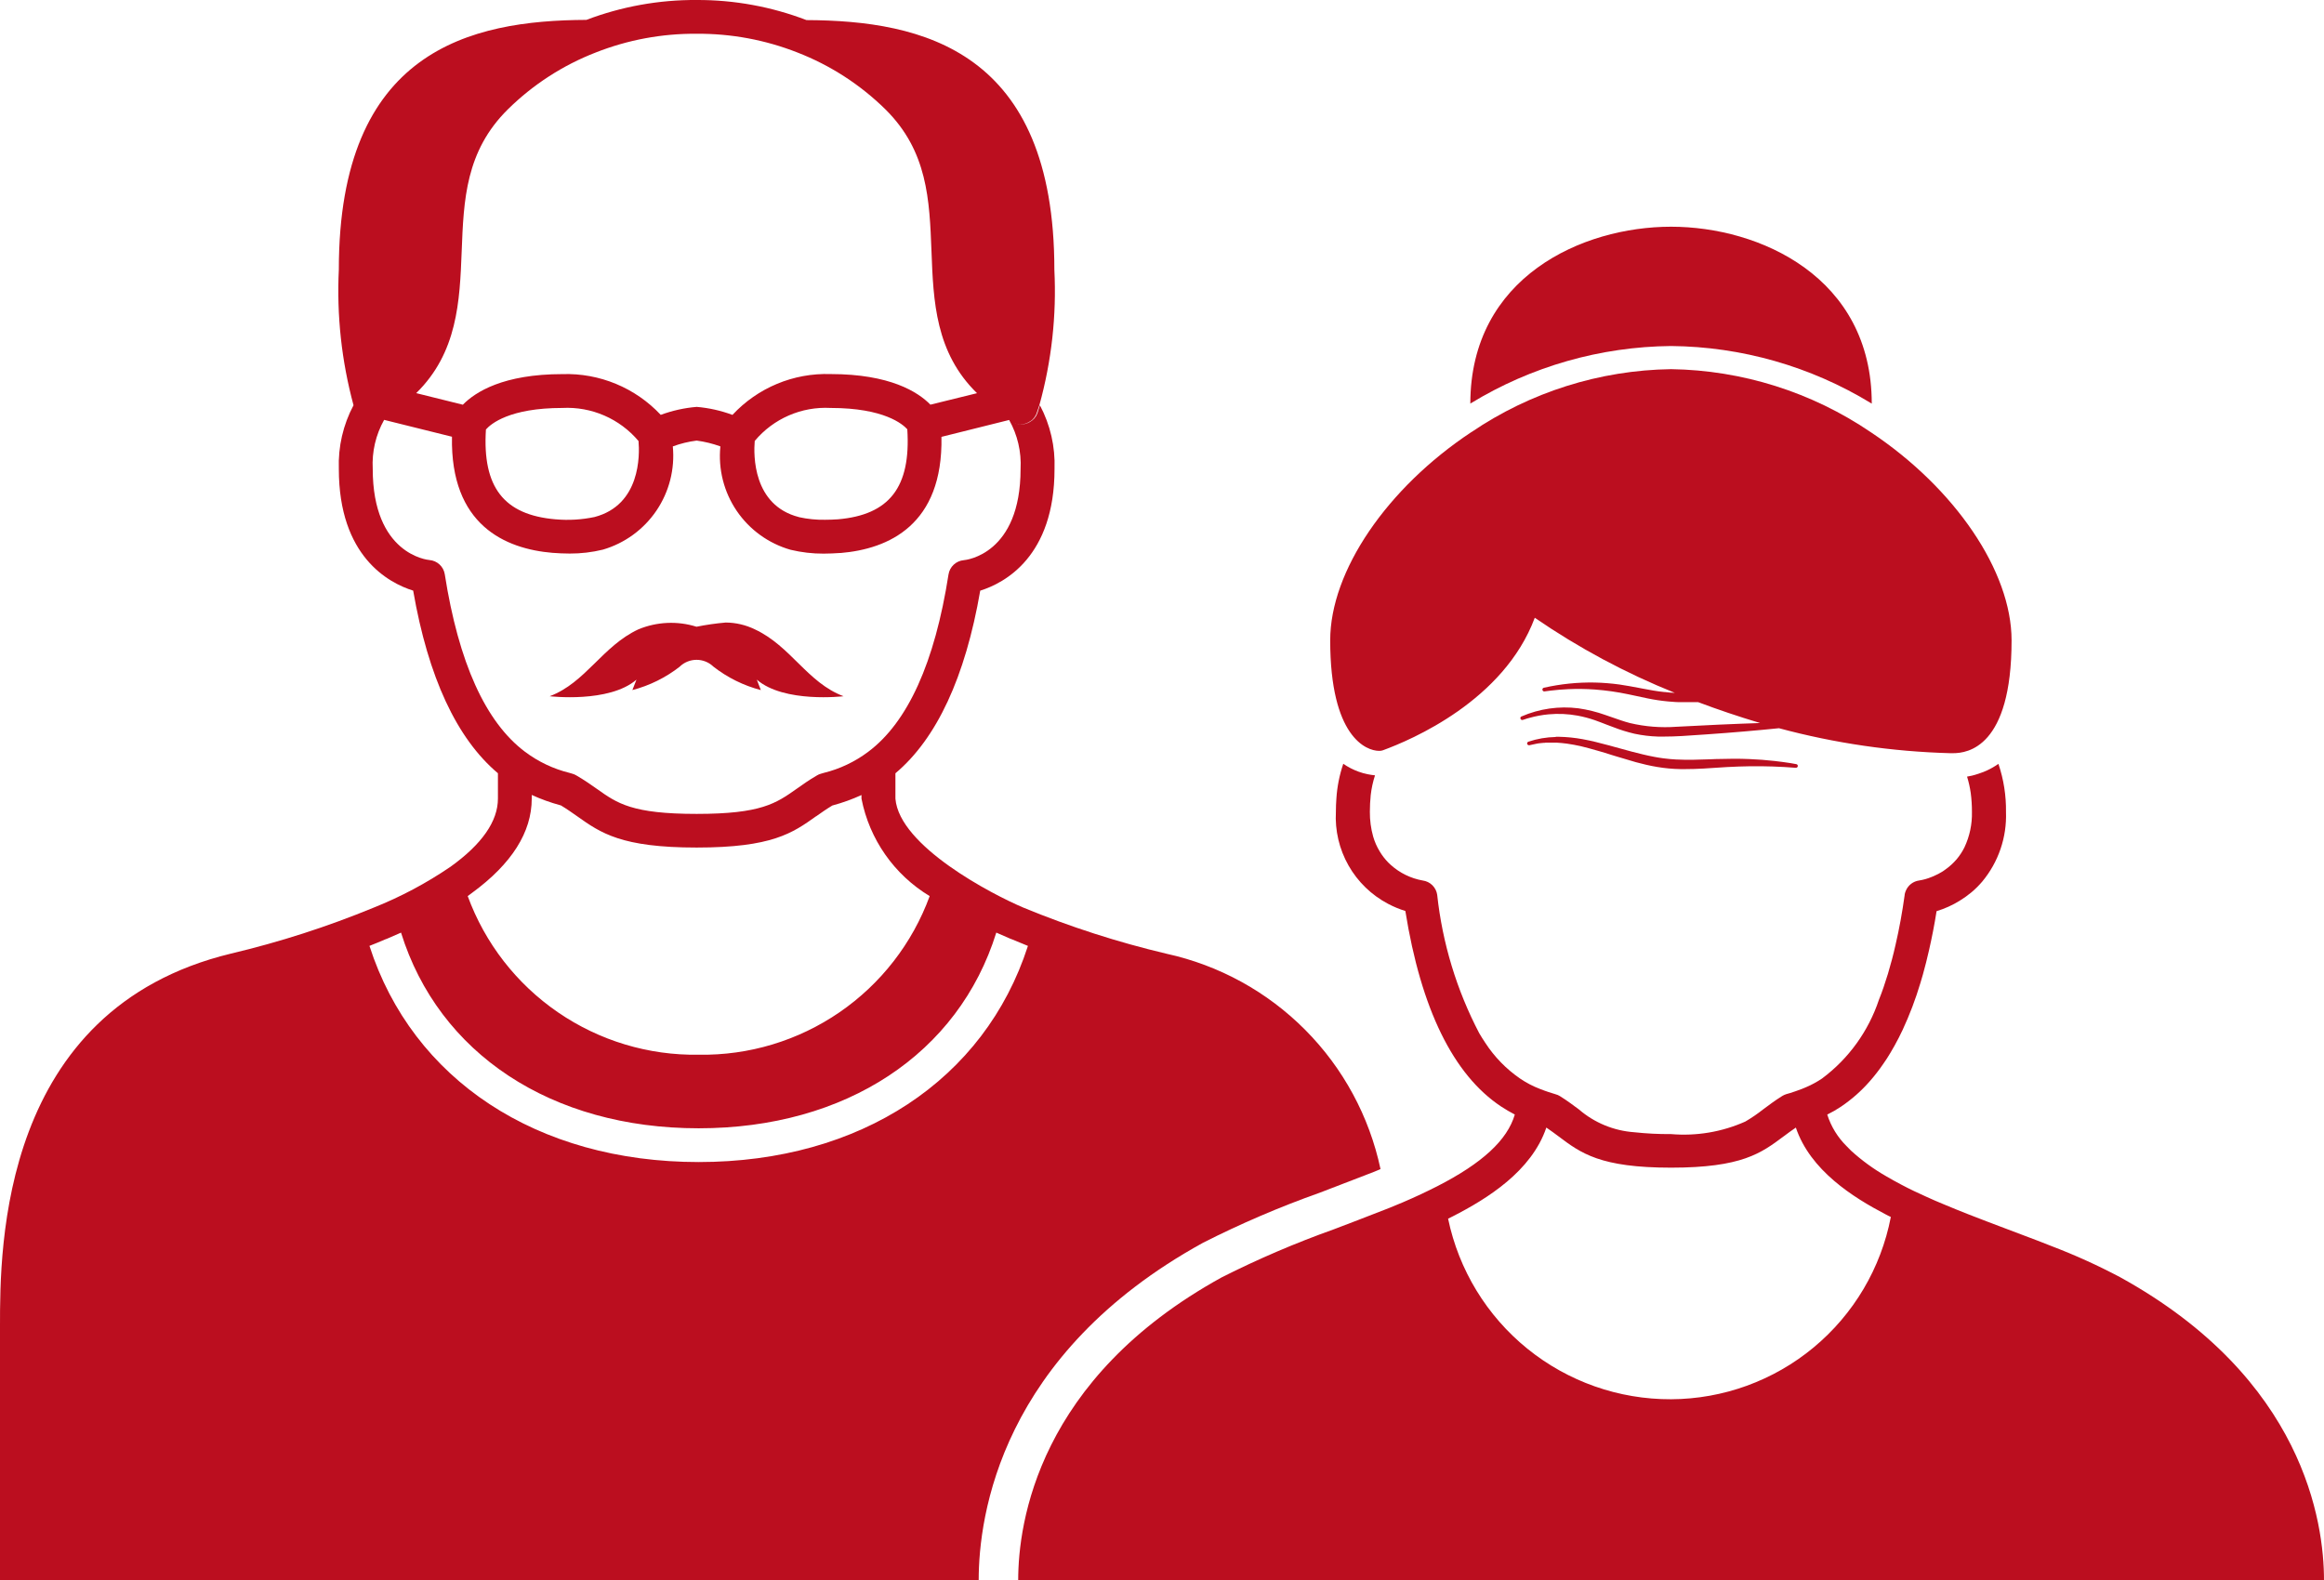 <svg xmlns="http://www.w3.org/2000/svg" xmlns:xlink="http://www.w3.org/1999/xlink" width="89.062" height="60.569" viewBox="0 0 89.062 60.569">
  <defs>
    <clipPath id="clip-path">
      <path id="Path_402" data-name="Path 402" d="M23.733-15.07a.2.2,0,0,0,.028-.019h0a15.009,15.009,0,0,1,7.664-2.189h0a14.982,14.982,0,0,1,7.664,2.191h0a.3.3,0,0,1,.028.017h0c0-4.853-4.295-6.781-7.692-6.781h0c-3.4,0-7.69,1.928-7.692,6.781" transform="translate(-23.733 21.851)" fill="#bb0e1f"/>
    </clipPath>
    <clipPath id="clip-path-2">
      <path id="Path_404" data-name="Path 404" d="M26.879-17.136c-3.236,2.146-5.408,5.328-5.408,7.98h0c0,3.7,1.377,4.238,1.876,4.238h0a.4.4,0,0,0,.14-.021h0c1.092-.4,4.639-1.9,5.824-5.081h0a27.671,27.671,0,0,0,5.366,2.878h0c-.123,0-.249-.017-.375-.031h0l-.024,0c-.273-.026-.558-.078-.831-.131h0l-.135-.026c-.242-.045-.5-.095-.753-.131h0a8.469,8.469,0,0,0-.943-.076h0a8.146,8.146,0,0,0-1.959.2h0a.068.068,0,0,0-.052.083h0a.069.069,0,0,0,.078.057h0l.24-.031h0c.216-.026.439-.045.667-.055h0a8.64,8.64,0,0,1,1.026.014h0a9.8,9.8,0,0,1,1.282.183h0c.09.019.183.04.278.059h0c.145.033.294.066.446.095h0a7.076,7.076,0,0,0,.788.119h0c.09.009.18.014.271.021h0a1.384,1.384,0,0,1,.14.007h0l.123,0c.085,0,.173,0,.259,0h0c.116,0,.237,0,.37,0h0c.741.28,1.534.548,2.374.8h0c-.453.014-.985.036-1.581.062h0l-1.624.081a5.871,5.871,0,0,1-1.785-.142h0c-.228-.059-.453-.14-.7-.226h0c-.078-.026-.159-.055-.24-.083h0a5.357,5.357,0,0,0-1.035-.256h0a4.162,4.162,0,0,0-2.182.313h0a.065.065,0,0,0-.036.088h0a.069.069,0,0,0,.088.043h0l.069-.021a1.585,1.585,0,0,1,.188-.057h0a4.125,4.125,0,0,1,.727-.135h0a4.114,4.114,0,0,1,1.118.05h0a4.676,4.676,0,0,1,.655.173h0c.157.055.318.119.484.183h0l.228.085a5.884,5.884,0,0,0,.81.252h0a5.015,5.015,0,0,0,.9.109h0c.083,0,.169,0,.256,0h0c.2,0,.415-.007.665-.021h0l.931-.062c1-.069,1.93-.15,2.787-.237h0a28.172,28.172,0,0,0,6.56.957h0c.028,0,.066,0,.112,0h0c.553,0,2.241-.223,2.241-4.323h0c0-2.652-2.17-5.833-5.394-7.98h0a13.987,13.987,0,0,0-7.657-2.417h0a13.979,13.979,0,0,0-7.655,2.417" transform="translate(-21.471 19.553)" fill="#bb0e1f"/>
    </clipPath>
    <clipPath id="clip-path-3">
      <path id="Path_406" data-name="Path 406" d="M14.5-15.3h0a3.265,3.265,0,0,0-2.227.1h0c-1.382.643-2.018,2.044-3.4,2.564h0s2.279.271,3.326-.636h0l-.157.4a5.014,5.014,0,0,0,1.819-.9h0s0-.007.01-.012h0a.929.929,0,0,1,1.263,0h0s.009.007.012.012h0a5.014,5.014,0,0,0,1.819.9h0l-.154-.4c1.045.907,3.324.636,3.324.636h0c-1.387-.52-2.018-1.921-3.4-2.564h0a2.591,2.591,0,0,0-1.114-.261h0A10.1,10.1,0,0,0,14.5-15.3" transform="translate(-8.872 15.46)" fill="#bb0e1f"/>
    </clipPath>
    <clipPath id="clip-path-4">
      <path id="Path_408" data-name="Path 408" d="M25.746-13.613a3.521,3.521,0,0,0-1.047.18h0a.073.073,0,0,0-.047.085h0a.077.077,0,0,0,.083.052h0l.256-.055a1.209,1.209,0,0,1,.169-.026h0a1.14,1.14,0,0,0,.123-.012h0l.031,0,.055-.007h0l.309,0,.1,0c.126.009.256.017.4.038h0l.273.045c.095.019.192.038.294.062h0c.176.043.37.095.632.171h0c.169.047.344.1.522.159h0l.171.052c.285.088.525.159.753.223h0c.237.062.52.135.819.183h0a5.945,5.945,0,0,0,.881.081h0c.062,0,.126,0,.19,0h0c.214,0,.446-.007.7-.021h0l.893-.057c.3-.017.6-.026.89-.031h0c.567-.007,1.156.012,1.75.059h0a.074.074,0,0,0,.078-.062h0a.07.07,0,0,0-.059-.078h0l-.211-.038c-.2-.031-.406-.059-.617-.083h0c-.33-.036-.648-.062-.976-.074h0c-.37-.017-.8-.014-1.287,0h0l-.216.009c-.415.014-.85.031-1.306.007h0c-.15-.009-.28-.019-.406-.036h0l-.078-.009c-.112-.014-.226-.033-.342-.055h0c-.3-.055-.6-.133-.862-.2h0l-.912-.249c-.337-.09-.643-.169-.969-.228h0a5.676,5.676,0,0,0-.921-.093h-.112" transform="translate(-24.649 13.613)" fill="#bb0e1f"/>
    </clipPath>
    <clipPath id="clip-path-5">
      <path id="Path_410" data-name="Path 410" d="M26.7-25.511a11.7,11.7,0,0,0-4.228.762h0c-4.445.019-9.487,1.161-9.487,9.571h0a16.793,16.793,0,0,0,.563,5.2h0a4.833,4.833,0,0,0-.563,2.441h0c0,3.355,1.907,4.371,2.849,4.665h0c.575,3.319,1.669,5.67,3.248,7h0V5.1c0,.867-.613,1.75-1.823,2.616h0l0,0a15.212,15.212,0,0,1-2.932,1.56h0a36.3,36.3,0,0,1-5.473,1.764h0C0,13.179,0,22.315,0,25.319H0v9.739H37.506c0-2.467.838-8.664,8.6-12.935h0a37.932,37.932,0,0,1,4.468-1.916h0c.3-.116.605-.23.907-.349h0L52.67,19.4c.078-.033.159-.064.235-.1h0A10.734,10.734,0,0,0,44.7,11.045h0a36.243,36.243,0,0,1-5.475-1.764h0c-1.2-.506-4.763-2.358-4.91-4.179h0V4.129c1.581-1.33,2.676-3.68,3.25-7h0c.94-.294,2.847-1.311,2.847-4.665h0a4.812,4.812,0,0,0-.56-2.441h0c-.036.1-.064.211-.1.316h0a.628.628,0,0,1-.3.332h0a.658.658,0,0,1-.311.085h0a.642.642,0,0,1-.228-.04h0c-.007,0-.012-.007-.019-.009h0a.644.644,0,0,0,.233.045h0a.615.615,0,0,0,.316-.093h0c.021-.014.045-.026.064-.04h0a.06.06,0,0,0,.017-.01h0s0,0,0,0h0a.544.544,0,0,0,.1-.1h0a.28.28,0,0,0,.031-.043h0a.82.82,0,0,0,.076-.142h0s0,0,0-.01h0c.038-.095.064-.2.1-.294h0a16.33,16.33,0,0,0,.575-5.19h0c0-8.41-5.05-9.552-9.5-9.571h0A11.624,11.624,0,0,0,26.7-25.511ZM15.95-10.442c1.584-1.553,1.669-3.521,1.743-5.435h0c.076-1.975.15-3.841,1.769-5.442h0A9.887,9.887,0,0,1,22.833-23.5h0a10.306,10.306,0,0,1,3.865-.717h0a10.34,10.34,0,0,1,3.858.717h0a9.944,9.944,0,0,1,3.379,2.184h0c1.614,1.6,1.686,3.462,1.762,5.437h0c.071,1.916.152,3.887,1.745,5.439h0L35.656-10c-.477-.489-1.553-1.173-3.825-1.173h0A4.911,4.911,0,0,0,28.07-9.608h0A5.189,5.189,0,0,0,26.7-9.915h0a5.208,5.208,0,0,0-1.379.306h0a4.943,4.943,0,0,0-3.768-1.562h0c-2.265,0-3.336.684-3.815,1.173h0ZM30.616-5.691c-1.771-.453-1.738-2.384-1.693-2.918h0a3.537,3.537,0,0,1,2.908-1.265h0c2.058,0,2.768.627,2.939.817h0c.142,2.218-.684,3.284-2.666,3.452h0s-.007,0-.009,0h0c-.15.01-.311.017-.475.017h0a4.276,4.276,0,0,1-1-.1M18.623-9.05c.19-.214.9-.824,2.927-.824h0a3.575,3.575,0,0,1,2.92,1.268h0c.047.541.076,2.453-1.688,2.913h0a5.04,5.04,0,0,1-1.484.088h0s0,0-.007,0h0c-1.982-.169-2.809-1.23-2.669-3.445M32.171-4.314a.244.244,0,0,1,.043,0h0c1.831-.154,3.929-1.071,3.865-4.452h0l2.588-.646.019,0-.012,0a3.452,3.452,0,0,1,.437,1.878h0c0,3.267-2.089,3.488-2.177,3.495h0a.649.649,0,0,0-.584.544h0c-.527,3.381-1.562,5.667-3.077,6.8h0a4.7,4.7,0,0,1-1.707.81h0l-.112.033a.543.543,0,0,0-.147.064h0c-.309.178-.56.359-.781.515h0c-.788.556-1.356.959-3.827.959h0c-2.474,0-3.039-.4-3.825-.959h0c-.226-.157-.477-.337-.786-.515h0a.577.577,0,0,0-.147-.064h0l-.112-.033a4.723,4.723,0,0,1-1.709-.81h0C18.607,2.17,17.574-.116,17.045-3.5h0a.649.649,0,0,0-.584-.544h0c-.088-.007-2.177-.228-2.177-3.495h0a3.452,3.452,0,0,1,.437-1.878h0l2.6.646c-.066,3.381,2.032,4.3,3.865,4.452h0s.009,0,.014,0h0c.192.014.4.026.634.026h0a5.3,5.3,0,0,0,1.27-.15h0A3.748,3.748,0,0,0,25.784-8.4h0a4.093,4.093,0,0,1,.914-.223h0a4.29,4.29,0,0,1,.909.223h0A3.73,3.73,0,0,0,30.3-4.437h0a5.321,5.321,0,0,0,1.263.147h0c.223,0,.425-.012.613-.024m-.9,10.093c.192-.135.394-.278.622-.415h0l.026-.007a7.045,7.045,0,0,0,1.09-.394h0V5.1a5.619,5.619,0,0,0,2.614,3.737h0a9.266,9.266,0,0,1-8.851,6.08h0a9.269,9.269,0,0,1-8.853-6.08h0c.059-.04.171-.128.171-.128h0C19.609,7.6,20.378,6.389,20.378,5.1h0v-.14a7.146,7.146,0,0,0,1.092.394h0l.026.007c.23.138.43.28.622.415h0c.907.643,1.693,1.2,4.58,1.2h0c2.885,0,3.671-.553,4.578-1.2m6.907,4.461c.173.078.351.154.534.233h0c.024.007.05.019.074.028h0c.2.083.4.166.6.247h0l0,.007c-1.655,5.126-6.418,8.279-12.614,8.279h0c-6.2,0-10.967-3.155-12.619-8.286h0c.209-.081.408-.164.6-.247h0c.026-.009.052-.021.076-.028h0c.183-.078.361-.154.534-.233h0c1.444,4.637,5.757,7.5,11.406,7.5h0c5.648,0,9.962-2.863,11.406-7.5" transform="translate(0 25.511)" fill="#bb0e1f"/>
    </clipPath>
    <clipPath id="clip-path-6">
      <path id="Path_412" data-name="Path 412" d="M53.568-12.93c-.05.024-.095.043-.142.062h0c-.069.028-.135.05-.2.071h0c-.083.028-.166.052-.245.071h0c-.062.014-.123.026-.183.036h0a4.1,4.1,0,0,1,.14.62h0a5.406,5.406,0,0,1,.047.731h0a3.022,3.022,0,0,1-.287,1.36h0a2.247,2.247,0,0,1-.3.458h0a2.356,2.356,0,0,1-.442.4h0c-.028.021-.059.043-.088.062h0a2.484,2.484,0,0,1-.349.183h0c-.028.012-.055.024-.081.033h0a2.066,2.066,0,0,1-.48.135h0a.647.647,0,0,0-.5.377h0a.652.652,0,0,0-.05.154h0a.045.045,0,0,1,0,.019h0q-.142,1.019-.347,1.9h0c-.088.394-.188.767-.294,1.123h0c-.107.351-.221.689-.347,1h0a6.21,6.21,0,0,1-2.177,3.015h0a3.694,3.694,0,0,1-.615.335h0l-.159.066h0c-.166.064-.316.114-.456.159h0c-.05.012-.095.026-.14.04h0a.72.72,0,0,0-.157.071h0c-.285.178-.52.356-.727.51h0A6.045,6.045,0,0,1,44.3.532h0a5.775,5.775,0,0,1-2.849.48h0a12.114,12.114,0,0,1-1.41-.071h0A3.64,3.64,0,0,1,37.926.069h0c-.207-.154-.442-.332-.727-.51h0c-.024-.014-.055-.028-.085-.045h0a.847.847,0,0,0-.093-.031h0c-.154-.047-.351-.107-.586-.2h0a3.685,3.685,0,0,1-.767-.4h0a4.907,4.907,0,0,1-1.334-1.37h0c-.078-.119-.157-.24-.23-.366h0A14.887,14.887,0,0,1,32.492-8.16h0a.645.645,0,0,0-.556-.548h0a2.473,2.473,0,0,1-1.225-.6h0c-.033-.028-.062-.057-.093-.088h0a2.26,2.26,0,0,1-.328-.425h0a2.341,2.341,0,0,1-.252-.572h0a3.409,3.409,0,0,1-.126-.95h0a6.319,6.319,0,0,1,.033-.641h0a3.849,3.849,0,0,1,.164-.755h0a2.757,2.757,0,0,1-.283-.043h0a2.277,2.277,0,0,1-.354-.1h0a2.549,2.549,0,0,1-.579-.3h0a5.155,5.155,0,0,0-.264,1.332h0c-.012.161-.019.332-.019.508h0a3.756,3.756,0,0,0,2,3.528h0a3.9,3.9,0,0,0,.662.275h0c.6,3.756,1.838,6.277,3.668,7.493h0a5.971,5.971,0,0,0,.527.309h0c-.29.983-1.249,1.866-2.97,2.747h0c-.394.2-.824.406-1.327.62h0c-.166.071-.342.145-.527.218h0l-1.206.468-.909.347h0A37.449,37.449,0,0,0,24.241,6.5h0c-7.047,3.879-7.806,9.414-7.806,11.612H66.477c0-2.2-.76-7.723-7.809-11.612h0a23.462,23.462,0,0,0-2.614-1.187h0c-.188-.076-.38-.147-.57-.223h0c-.38-.147-.764-.292-1.147-.434h0l-.748-.283h0c-.249-.095-.5-.19-.743-.287h0c-.3-.119-.622-.247-.947-.385h0c-.216-.088-.434-.183-.653-.283h0c-.328-.147-.653-.3-.962-.465h0c-.207-.109-.4-.216-.582-.323h0a7.661,7.661,0,0,1-1.349-.981h0c-.057-.057-.114-.112-.166-.169h0A2.965,2.965,0,0,1,47.44.264h0a4.441,4.441,0,0,0,.522-.3h0a5.693,5.693,0,0,0,1.109-.978h0a6.859,6.859,0,0,0,.522-.674h0q.142-.2.271-.42h0c.109-.183.214-.37.316-.57h0q.075-.146.15-.306h0a13.29,13.29,0,0,0,.677-1.785h0c.033-.112.066-.226.1-.34h0c.083-.3.161-.605.233-.924h0c.109-.477.207-.973.29-1.5h0a3.722,3.722,0,0,0,.886-.4h0a3.911,3.911,0,0,0,.449-.321h0a3.548,3.548,0,0,0,.413-.411h0a3.945,3.945,0,0,0,.912-2.666h0A5.514,5.514,0,0,0,54-13.179h0a2.866,2.866,0,0,1-.43.249M45.769,1.1c.147-.112.3-.223.468-.337h0c.553,1.641,2.187,2.671,3.44,3.326h0c.064.036.133.069.2.1h0a8.616,8.616,0,0,1-8.421,6.987h0A8.69,8.69,0,0,1,32.91,4.255h0q.1-.046.185-.093h0c1.313-.672,3.013-1.724,3.58-3.4h0c.166.114.321.226.468.337h0c.857.646,1.6,1.2,4.312,1.2h0c2.716,0,3.454-.558,4.314-1.2" transform="translate(-16.435 13.179)" fill="#bb0e1f"/>
    </clipPath>
  </defs>
  <g id="Group_397" data-name="Group 397" transform="translate(0 25.511)">
    <g id="Group_380" data-name="Group 380" transform="translate(56.347 -16.821)" clip-path="url(#clip-path)">
      <g id="Group_379" data-name="Group 379" transform="translate(-56.347 -8.692)">
        <path id="Path_401" data-name="Path 401" d="M-23.733-6.517H65.328V54.054H-23.733Z" transform="translate(23.733 6.517)" fill="#bb0e1f"/>
      </g>
    </g>
    <g id="Group_382" data-name="Group 382" transform="translate(50.977 -11.365)" clip-path="url(#clip-path-2)">
      <g id="Group_381" data-name="Group 381" transform="translate(-50.977 -14.148)">
        <path id="Path_403" data-name="Path 403" d="M-21.471-12.159H67.59V48.412H-21.471Z" transform="translate(21.471 12.159)" fill="#bb0e1f"/>
      </g>
    </g>
    <g id="Group_384" data-name="Group 384" transform="translate(21.064 -1.648)" clip-path="url(#clip-path-3)">
      <g id="Group_383" data-name="Group 383" transform="translate(-21.064 -23.865)">
        <path id="Path_405" data-name="Path 405" d="M-8.872-11.258H80.189V49.313H-8.872Z" transform="translate(8.872 11.258)" fill="#bb0e1f"/>
      </g>
    </g>
    <g id="Group_386" data-name="Group 386" transform="translate(58.522 2.738)" clip-path="url(#clip-path-4)">
      <g id="Group_385" data-name="Group 385" transform="translate(-58.522 -28.25)">
        <path id="Path_407" data-name="Path 407" d="M-24.649-12.419H64.412V48.152H-24.649Z" transform="translate(24.649 12.419)" fill="#bb0e1f"/>
      </g>
    </g>
    <g id="Group_388" data-name="Group 388" transform="translate(0 -25.511)" clip-path="url(#clip-path-5)">
      <g id="Group_387" data-name="Group 387" transform="translate(0 -0.002)">
        <path id="Path_409" data-name="Path 409" d="M0-25.512H89.061V35.059H0Z" transform="translate(0 25.512)" fill="#bb0e1f"/>
      </g>
    </g>
    <g id="Group_390" data-name="Group 390" transform="translate(39.02 3.768)" clip-path="url(#clip-path-6)">
      <g id="Group_389" data-name="Group 389" transform="translate(-39.02 -29.281)">
        <path id="Path_411" data-name="Path 411" d="M-16.435-25.512H72.626V35.059H-16.435Z" transform="translate(16.435 25.512)" fill="#bb0e1f"/>
      </g>
    </g>
  </g>
</svg>
